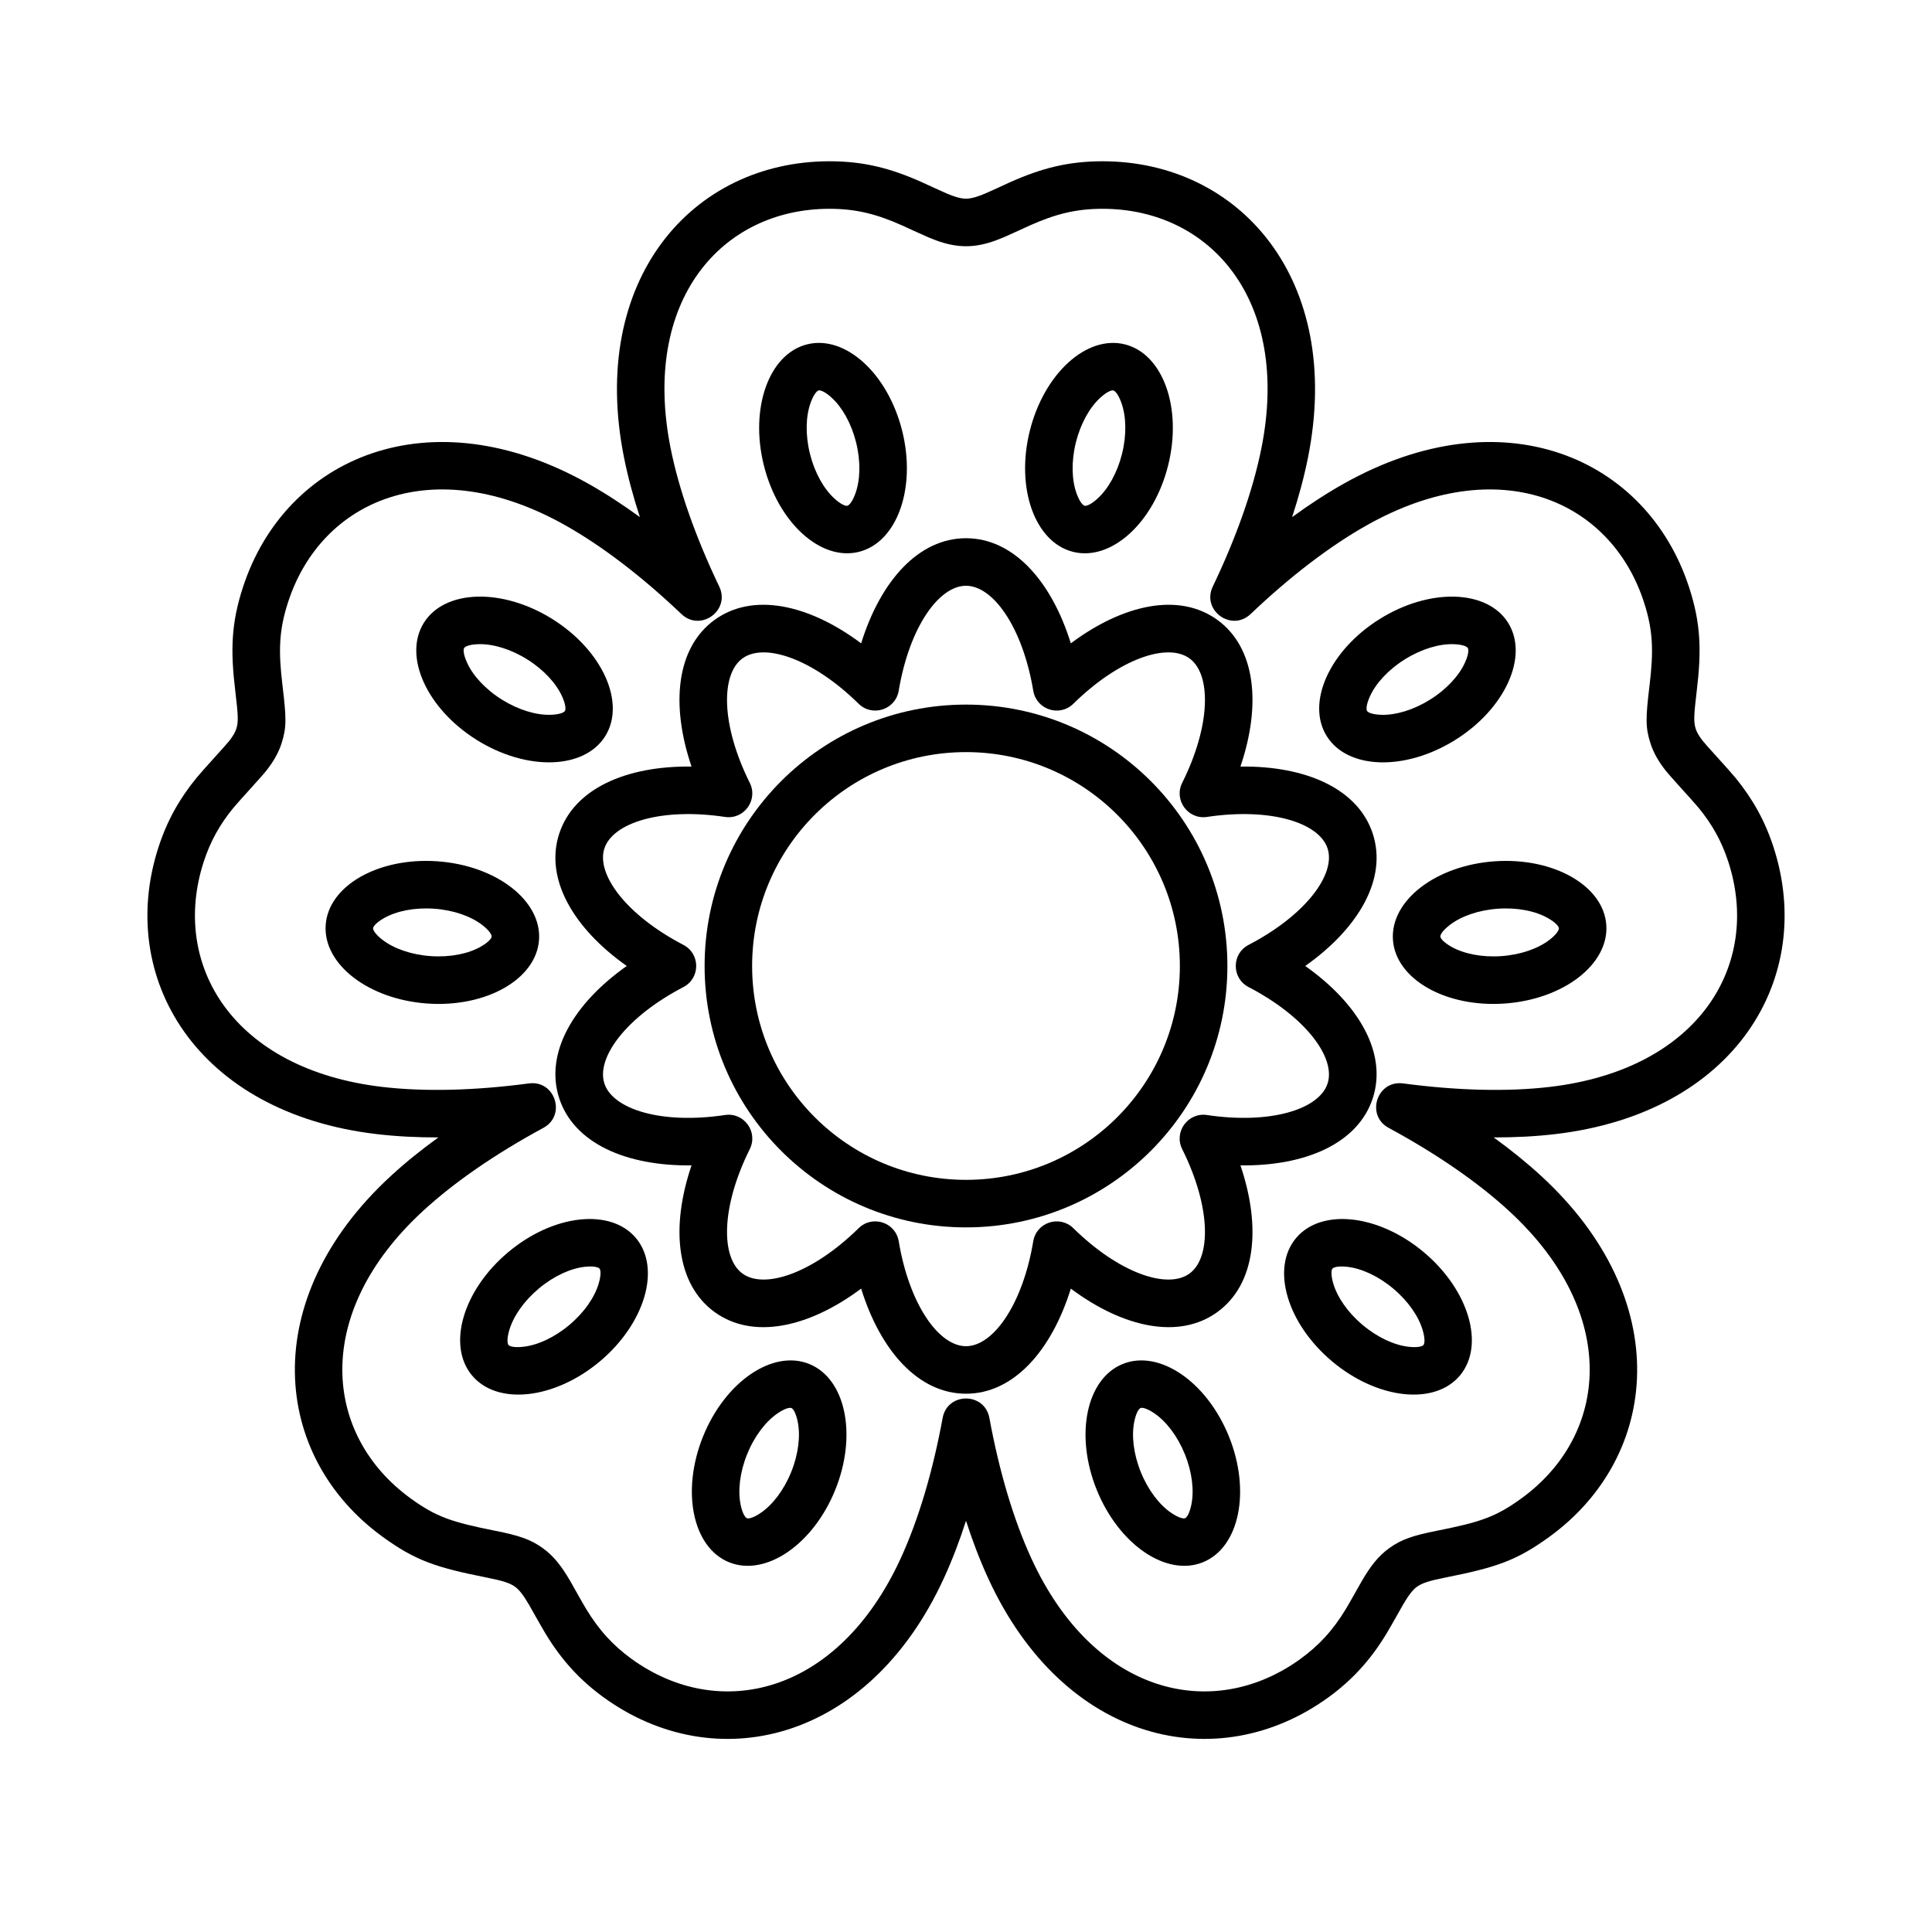 <?xml version="1.0" encoding="UTF-8"?>
<!-- The Best Svg Icon site in the world: iconSvg.co, Visit us! https://iconsvg.co -->
<svg fill="#000000" width="800px" height="800px" version="1.1" viewBox="144 144 512 512" xmlns="http://www.w3.org/2000/svg">
 <g fill-rule="evenodd">
  <path d="m334.61 299.45c3.016 6.309-4.957 12.102-10.023 7.281-10.426-9.918-20.965-18.004-30.844-23.559-34.855-19.598-64.562-6.793-73.402 20.414-2.422 7.449-2.582 12.906-1.484 22.027 1.043 8.652 1.133 11.156-0.258 15.438-0.812 2.5-2.117 4.754-3.969 7.113-1.359 1.734-7.352 8.18-8.766 9.91-3.535 4.32-6.062 8.719-7.879 14.312-8.84 27.211 7.668 55.031 47.383 59.664 11.258 1.312 24.539 0.961 38.805-0.934 6.93-0.922 9.977 8.453 3.828 11.781-12.656 6.852-23.605 14.375-31.941 22.055-29.406 27.094-26.41 59.301-3.266 76.121 6.824 4.957 10.949 6.316 22.52 8.613 6.094 1.211 9.293 2.238 12.574 4.621 2.828 2.055 4.856 4.641 7.172 8.586 0.344 0.59 3.293 5.883 4.266 7.481 1.738 2.852 3.473 5.234 5.543 7.492 1.875 2.043 3.996 3.941 6.453 5.727 23.145 16.816 54.703 9.715 71.383-26.629 4.727-10.301 8.5-23.039 11.105-37.191 1.266-6.875 11.121-6.875 12.387 0 2.606 14.152 6.379 26.891 11.105 37.191 16.68 36.344 48.238 43.445 71.383 26.629 2.457-1.785 4.578-3.684 6.457-5.727 2.07-2.258 3.805-4.641 5.539-7.492 0.973-1.598 3.922-6.891 4.269-7.481 2.312-3.945 4.34-6.531 7.168-8.586 3.281-2.383 6.481-3.41 12.578-4.621 11.57-2.297 15.691-3.656 22.516-8.613 23.145-16.82 26.145-49.027-3.266-76.121-8.336-7.68-19.285-15.203-31.941-22.055-6.148-3.328-3.102-12.703 3.828-11.781 14.266 1.895 27.547 2.246 38.805 0.934 39.715-4.633 56.223-32.453 47.383-59.664-1.816-5.594-4.344-9.992-7.875-14.312-1.418-1.73-7.41-8.176-8.77-9.91-1.848-2.359-3.152-4.613-3.965-7.113-1.391-4.281-1.305-6.785-0.262-15.438 1.098-9.121 0.938-14.578-1.484-22.027-8.84-27.207-38.547-40.012-73.402-20.414-9.879 5.555-20.418 13.641-30.844 23.559-5.066 4.82-13.039-0.973-10.023-7.281 6.211-12.98 10.648-25.504 12.879-36.613 7.867-39.207-13.492-63.504-42.102-63.504-7.078 0-12.516 1.414-19.254 4.414-0.473 0.211-5.527 2.555-6.992 3.172-2.91 1.219-5.34 1.945-7.867 2.223-0.688 0.074-1.371 0.113-2.055 0.113s-1.371-0.039-2.059-0.113c-2.527-0.277-4.957-1.004-7.863-2.223-1.469-0.617-6.523-2.961-6.996-3.172-6.734-3-12.176-4.414-19.254-4.414-28.609 0-49.969 24.297-42.102 63.504 2.231 11.109 6.668 23.633 12.879 36.613zm-25.227-34.137c-9.477-47.215 18.09-78.574 54.449-78.574 9.07 0 16.16 1.844 24.379 5.504 0.664 0.297 5.527 2.551 6.734 3.059 1.887 0.789 3.242 1.195 4.363 1.316 0.242 0.027 0.473 0.039 0.695 0.039s0.453-0.012 0.691-0.039c1.125-0.121 2.477-0.527 4.363-1.316 1.207-0.508 6.07-2.762 6.734-3.059 8.223-3.66 15.309-5.504 24.379-5.504 36.359 0 63.926 31.359 54.449 78.574-1.012 5.047-2.422 10.312-4.195 15.73 4.606-3.359 9.176-6.328 13.664-8.852 41.977-23.602 80.32-7.074 91.555 27.504 3.098 9.531 3.305 16.648 2.008 27.422-0.785 6.543-0.848 8.25-0.266 10.043 0.301 0.926 0.895 1.949 1.902 3.234 0.945 1.207 6.82 7.523 8.605 9.707 4.469 5.469 7.773 11.215 10.105 18.395 11.234 34.578-10.074 70.484-57.906 76.062-5.113 0.598-10.555 0.883-16.258 0.871 4.621 3.34 8.855 6.769 12.645 10.262 35.418 32.625 31.547 74.199 2.133 95.57-8.723 6.34-14.207 8.145-27.465 10.781-4.367 0.867-6.289 1.484-7.629 2.457-1.113 0.809-2.195 2.188-3.707 4.766-0.227 0.391-3.246 5.809-4.375 7.656-2.133 3.512-4.344 6.543-7.016 9.457-2.441 2.66-5.191 5.121-8.332 7.402-29.414 21.371-70.148 12.203-90.234-31.562-2.148-4.68-4.102-9.766-5.852-15.191-1.75 5.426-3.703 10.512-5.852 15.191-20.086 43.766-60.824 52.934-90.234 31.562-3.144-2.281-5.894-4.742-8.332-7.402-2.676-2.914-4.883-5.945-7.019-9.457-1.125-1.848-4.144-7.266-4.375-7.656-1.512-2.578-2.594-3.957-3.707-4.766-1.34-0.973-3.262-1.59-7.629-2.457-13.258-2.637-18.742-4.441-27.465-10.781-29.414-21.371-33.281-62.945 2.137-95.57 3.785-3.492 8.02-6.922 12.641-10.262-5.703 0.012-11.145-0.273-16.258-0.871-47.832-5.578-69.141-41.484-57.902-76.062 2.332-7.18 5.633-12.926 10.105-18.395 1.785-2.184 7.656-8.5 8.602-9.707 1.008-1.285 1.602-2.309 1.902-3.234 0.582-1.793 0.523-3.5-0.266-10.043-1.297-10.773-1.086-17.891 2.008-27.422 11.238-34.578 49.582-51.105 91.555-27.504 4.488 2.523 9.062 5.492 13.664 8.852-1.773-5.418-3.184-10.684-4.195-15.73z"/>
  <path d="m431.43 278.03c0.457 0.113 1.648-0.281 3.445-1.918 2.785-2.535 5.211-6.781 6.473-11.836 1.262-5.055 1.109-9.941-0.16-13.492-0.816-2.285-1.68-3.191-2.141-3.309-0.461-0.113-1.652 0.281-3.445 1.914-2.789 2.539-5.215 6.785-6.477 11.84-1.258 5.055-1.109 9.941 0.16 13.492 0.82 2.285 1.684 3.191 2.144 3.309zm-3.047 12.219c-10.125-2.523-15.266-16.879-11.477-32.066 3.785-15.188 15.062-25.453 25.188-22.926 10.125 2.523 15.262 16.879 11.477 32.066-3.789 15.188-15.066 25.453-25.188 22.926zm77.902 42.168c0.25 0.402 1.383 0.941 3.809 1.016 3.769 0.109 8.461-1.258 12.879-4.019 4.418-2.762 7.707-6.379 9.258-9.816 1-2.211 1.008-3.465 0.758-3.867-0.25-0.402-1.383-0.945-3.809-1.016-3.769-0.109-8.461 1.258-12.879 4.019-4.418 2.758-7.707 6.379-9.258 9.812-1 2.215-1.008 3.469-0.758 3.871zm-10.68 6.672c-5.531-8.848 0.746-22.746 14.02-31.039s28.516-7.844 34.043 1.004c5.531 8.852-0.746 22.746-14.02 31.043-13.273 8.293-28.516 7.844-34.043-1.008zm30.105 53.109c0.031 0.473 0.773 1.48 2.883 2.684 3.277 1.867 8.062 2.863 13.262 2.5 5.195-0.363 9.797-2.016 12.781-4.32 1.922-1.484 2.516-2.586 2.484-3.059s-0.777-1.484-2.887-2.684c-3.273-1.871-8.062-2.863-13.258-2.5-5.199 0.363-9.801 2.016-12.781 4.32-1.922 1.484-2.519 2.586-2.484 3.059zm-12.566 0.879c-0.727-10.41 11.34-19.73 26.953-20.824 15.613-1.09 28.859 6.461 29.59 16.871 0.727 10.41-11.34 19.73-26.953 20.824-15.613 1.09-28.863-6.461-29.59-16.871zm-16.027 87.121c-0.305 0.363-0.473 1.605 0.211 3.938 1.059 3.617 3.809 7.656 7.801 11.008 3.992 3.348 8.449 5.356 12.195 5.769 2.414 0.27 3.609-0.113 3.914-0.477 0.305-0.363 0.469-1.605-0.211-3.934-1.059-3.621-3.812-7.66-7.801-11.008-3.992-3.352-8.449-5.359-12.195-5.773-2.414-0.266-3.609 0.113-3.914 0.477zm-9.648-8.098c6.707-7.992 21.863-6.316 33.852 3.746 11.992 10.059 16.273 24.695 9.566 32.688-6.707 7.992-21.863 6.316-33.852-3.742-11.992-10.062-16.273-24.695-9.566-32.691zm-41.207 45.047c-0.438 0.176-1.168 1.195-1.66 3.574-0.766 3.691-0.23 8.551 1.719 13.383 1.953 4.828 4.945 8.695 8.059 10.82 2.008 1.367 3.238 1.594 3.68 1.418 0.438-0.18 1.168-1.199 1.66-3.574 0.766-3.695 0.234-8.555-1.719-13.383-1.953-4.832-4.945-8.699-8.059-10.824-2.008-1.367-3.238-1.594-3.68-1.414zm-4.719-11.68c9.676-3.91 22.273 4.688 28.133 19.199 5.863 14.512 2.773 29.445-6.898 33.352-9.676 3.91-22.27-4.688-28.133-19.199-5.863-14.512-2.773-29.441 6.898-33.352zm-87.809 11.68c-0.441-0.18-1.672 0.047-3.68 1.414-3.113 2.125-6.106 5.992-8.059 10.824-1.949 4.828-2.484 9.688-1.719 13.383 0.492 2.375 1.223 3.394 1.66 3.574 0.441 0.176 1.672-0.051 3.68-1.418 3.113-2.125 6.106-5.992 8.059-10.82 1.953-4.832 2.484-9.691 1.719-13.383-0.492-2.379-1.219-3.398-1.66-3.574zm4.719-11.68c9.676 3.91 12.766 18.84 6.902 33.352-5.863 14.512-18.461 23.109-28.137 19.199-9.672-3.906-12.762-18.84-6.898-33.352 5.863-14.512 18.457-23.109 28.133-19.199zm-55.574-25.27c-0.305-0.363-1.5-0.742-3.91-0.477-3.75 0.414-8.207 2.422-12.195 5.773-3.992 3.348-6.746 7.387-7.805 11.008-0.68 2.328-0.516 3.57-0.211 3.934 0.305 0.363 1.5 0.746 3.914 0.477 3.746-0.414 8.203-2.422 12.195-5.769 3.992-3.352 6.742-7.391 7.801-11.008 0.684-2.332 0.516-3.574 0.211-3.938zm9.648-8.098c6.707 7.996 2.426 22.629-9.562 32.691-11.992 10.059-27.148 11.734-33.855 3.742-6.707-7.992-2.422-22.629 9.566-32.688 11.988-10.062 27.145-11.738 33.852-3.746zm-38.238-79.902c0.031-0.473-0.566-1.574-2.484-3.059-2.984-2.305-7.586-3.957-12.785-4.32-5.195-0.363-9.98 0.629-13.258 2.5-2.109 1.199-2.852 2.211-2.887 2.684-0.031 0.473 0.562 1.574 2.484 3.059 2.984 2.305 7.586 3.957 12.781 4.32 5.199 0.363 9.984-0.633 13.262-2.5 2.109-1.203 2.852-2.211 2.887-2.684zm12.562 0.879c-0.727 10.41-13.973 17.961-29.586 16.871-15.613-1.094-27.684-10.414-26.953-20.824 0.727-10.41 13.973-17.961 29.586-16.871 15.613 1.094 27.68 10.414 26.953 20.824zm6.859-60.66c0.254-0.402 0.242-1.656-0.754-3.871-1.555-3.434-4.84-7.055-9.258-9.812-4.422-2.762-9.113-4.129-12.883-4.019-2.426 0.07-3.555 0.613-3.809 1.016-0.25 0.402-0.242 1.656 0.758 3.867 1.551 3.438 4.84 7.055 9.258 9.816 4.418 2.762 9.109 4.129 12.879 4.019 2.43-0.074 3.559-0.613 3.809-1.016zm10.684 6.672c-5.531 8.852-20.773 9.301-34.047 1.008-13.273-8.297-19.551-22.191-14.02-31.043 5.527-8.848 20.77-9.297 34.043-1.004 13.273 8.293 19.551 22.191 14.023 31.039zm64.176-61.059c0.457-0.117 1.324-1.023 2.141-3.309 1.27-3.551 1.422-8.438 0.16-13.492-1.262-5.055-3.688-9.301-6.477-11.84-1.793-1.633-2.984-2.027-3.441-1.914-0.461 0.117-1.328 1.023-2.144 3.309-1.27 3.551-1.418 8.438-0.16 13.492 1.262 5.055 3.688 9.301 6.477 11.836 1.793 1.637 2.984 2.031 3.445 1.918zm3.047 12.219c-10.125 2.527-21.402-7.738-25.188-22.926-3.789-15.188 1.352-29.543 11.473-32.066 10.125-2.527 21.402 7.738 25.188 22.926 3.789 15.188-1.352 29.543-11.473 32.066z"/>
  <path d="m382.17 327.05c-0.844 5.023-6.992 7.023-10.625 3.449-12.199-11.984-24.969-16.242-30.773-12.023-5.805 4.219-5.703 17.68 1.926 32.984 2.273 4.559-1.527 9.789-6.566 9.035-16.91-2.527-29.746 1.539-31.965 8.363-2.219 6.82 5.781 17.652 20.945 25.551 4.519 2.352 4.519 8.816 0 11.172-15.164 7.894-23.164 18.727-20.945 25.551s15.055 10.887 31.965 8.359c5.039-0.754 8.84 4.477 6.566 9.039-7.629 15.301-7.731 28.766-1.926 32.98 5.805 4.219 18.574-0.039 30.773-12.023 3.633-3.57 9.781-1.574 10.625 3.453 2.82 16.863 10.652 27.816 17.828 27.816s15.004-10.953 17.828-27.816c0.84-5.027 6.988-7.023 10.625-3.453 12.195 11.984 24.965 16.242 30.773 12.023 5.805-4.215 5.699-17.68-1.93-32.98-2.273-4.562 1.527-9.793 6.566-9.039 16.914 2.527 29.75-1.535 31.965-8.359 2.219-6.824-5.777-17.656-20.945-25.551-4.519-2.356-4.519-8.82 0-11.172 15.168-7.898 23.164-18.73 20.945-25.551-2.215-6.824-15.051-10.891-31.965-8.363-5.039 0.754-8.84-4.477-6.566-9.035 7.629-15.305 7.734-28.766 1.93-32.984-5.809-4.219-18.578 0.039-30.773 12.023-3.637 3.574-9.785 1.574-10.625-3.449-2.824-16.867-10.652-27.816-17.828-27.816s-15.008 10.949-17.828 27.816zm17.828-40.414c12.512 0 22.617 11.238 27.781 27.855 13.941-10.41 28.723-13.559 38.848-6.207 10.121 7.356 11.691 22.391 6.102 38.863 17.398-0.223 31.211 5.918 35.078 17.816 3.867 11.902-3.699 24.988-17.906 35.031 14.207 10.043 21.773 23.129 17.906 35.027-3.867 11.902-17.68 18.039-35.078 17.816 5.59 16.473 4.019 31.508-6.102 38.863-10.125 7.356-24.906 4.203-38.848-6.203-5.164 16.613-15.27 27.852-27.781 27.852-12.516 0-22.621-11.238-27.785-27.852-13.938 10.406-28.723 13.559-38.848 6.203-10.121-7.356-11.691-22.391-6.102-38.863-17.398 0.223-31.211-5.914-35.074-17.816-3.867-11.898 3.699-24.984 17.902-35.027-14.203-10.043-21.77-23.129-17.902-35.031 3.863-11.898 17.676-18.039 35.074-17.816-5.59-16.473-4.019-31.508 6.102-38.863 10.125-7.352 24.91-4.203 38.848 6.207 5.164-16.617 15.27-27.855 27.785-27.855z"/>
  <path d="m400 469.27c-38.262 0-69.273-31.016-69.273-69.273 0-38.262 31.012-69.273 69.273-69.273 38.258 0 69.273 31.012 69.273 69.273 0 38.258-31.016 69.273-69.273 69.273zm0-12.598c31.301 0 56.676-25.375 56.676-56.676 0-31.305-25.375-56.68-56.676-56.68-31.305 0-56.68 25.375-56.68 56.68 0 31.301 25.375 56.676 56.68 56.676z"/>
 </g>
</svg>